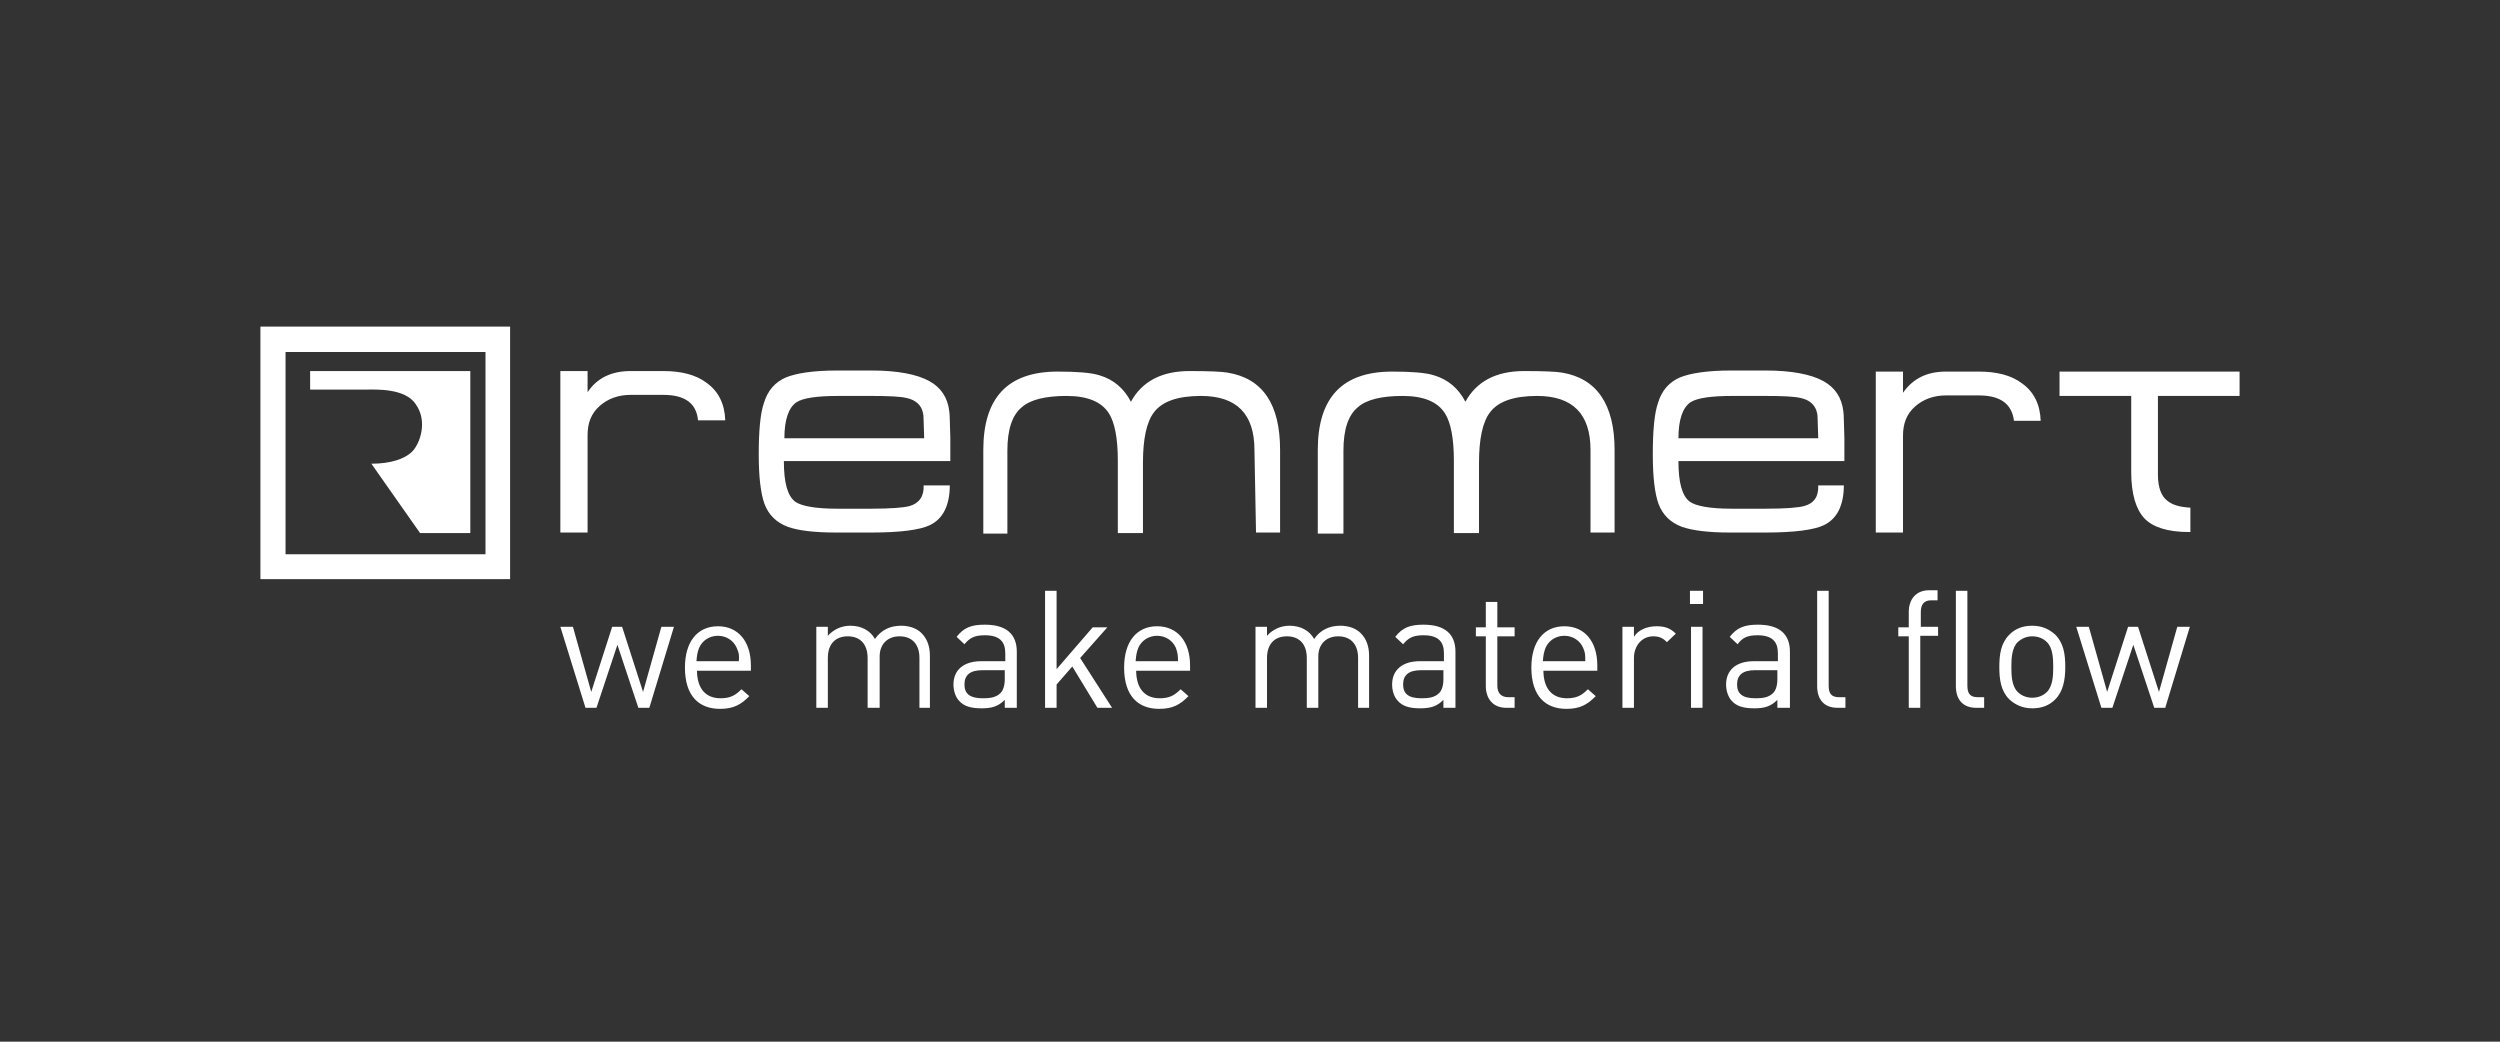 <svg width="192" height="80" viewBox="0 0 192 80" fill="none" xmlns="http://www.w3.org/2000/svg">
<rect x="0" y="0" width="192" height="80" fill="#333333" stroke="none"/>
<g clip-path="url(#clip0_6204_11947)">
<path d="M50.955 30.327H48.422C47.498 30.327 46.693 30.612 46.05 31.181C45.407 31.75 45.126 32.482 45.126 33.417V40.899H43.035V28.497H45.126V30.124C45.849 29.026 46.975 28.497 48.422 28.497H50.955C52.322 28.497 53.447 28.782 54.251 29.392C55.176 30.042 55.658 31.018 55.699 32.279H53.608C53.487 30.978 52.603 30.327 50.955 30.327ZM70.975 33.621C70.935 32.482 70.935 31.831 70.894 31.75C70.774 31.14 70.372 30.734 69.648 30.571C69.166 30.449 68.241 30.408 66.874 30.408H64.382C62.734 30.408 61.648 30.571 61.166 30.896C60.563 31.303 60.241 32.238 60.241 33.661H70.975V33.621ZM72.945 37.24C72.945 38.825 72.422 39.842 71.417 40.33C70.653 40.696 69.166 40.899 66.915 40.899H64.221C62.492 40.899 61.246 40.737 60.482 40.452C59.638 40.127 59.035 39.557 58.714 38.703C58.432 37.931 58.271 36.67 58.271 34.922C58.271 33.051 58.392 31.75 58.673 30.937C58.955 30.002 59.518 29.351 60.362 28.985C61.166 28.66 62.452 28.456 64.261 28.456H66.955C68.925 28.456 70.412 28.741 71.377 29.27C72.261 29.758 72.784 30.53 72.904 31.587C72.945 31.791 72.945 32.482 72.985 33.621V35.41H60.201C60.201 37.077 60.482 38.093 61.085 38.541C61.568 38.866 62.613 39.069 64.302 39.069H66.874C68.402 39.069 69.407 38.988 69.849 38.866C70.573 38.663 70.975 38.134 70.935 37.28H72.945V37.24ZM96.342 34.556C96.342 31.791 94.975 30.408 92.241 30.408C90.472 30.408 89.266 30.815 88.623 31.669C88.06 32.401 87.779 33.702 87.779 35.532V40.94H85.849V35.369C85.849 33.661 85.608 32.441 85.166 31.75C84.603 30.856 83.518 30.408 81.909 30.408C80.302 30.408 79.136 30.693 78.492 31.262C77.729 31.872 77.367 33.011 77.367 34.597V40.981H75.518V34.556C75.518 30.53 77.407 28.538 81.226 28.538C82.713 28.538 83.799 28.619 84.442 28.823C85.528 29.148 86.332 29.839 86.854 30.856C87.698 29.311 89.186 28.497 91.357 28.497C92.844 28.497 93.849 28.538 94.291 28.619C96.985 29.067 98.311 31.059 98.311 34.556V40.899H96.462L96.342 34.556ZM122.151 34.556C122.151 31.791 120.784 30.408 118.05 30.408C116.281 30.408 115.075 30.815 114.432 31.669C113.869 32.401 113.588 33.702 113.588 35.532V40.94H111.658V35.369C111.658 33.661 111.417 32.441 110.975 31.75C110.412 30.856 109.327 30.408 107.719 30.408C106.111 30.408 104.945 30.693 104.301 31.262C103.538 31.872 103.176 33.011 103.176 34.597V40.981H101.206V34.556C101.206 30.53 103.095 28.538 106.915 28.538C108.402 28.538 109.487 28.619 110.131 28.823C111.216 29.148 112.02 29.839 112.543 30.856C113.387 29.311 114.874 28.497 117.045 28.497C118.533 28.497 119.538 28.538 119.98 28.619C122.633 29.067 124 31.059 124 34.556V40.899H122.151V34.556ZM139.638 33.621C139.598 32.482 139.598 31.831 139.558 31.75C139.437 31.14 139.035 30.734 138.312 30.571C137.829 30.449 136.905 30.408 135.538 30.408H133.045C131.397 30.408 130.312 30.571 129.829 30.896C129.226 31.303 128.904 32.238 128.904 33.661H139.638V33.621ZM141.608 37.24C141.608 38.825 141.085 39.842 140.08 40.33C139.317 40.696 137.829 40.899 135.578 40.899H132.884C131.156 40.899 129.95 40.737 129.146 40.452C128.301 40.127 127.698 39.557 127.377 38.703C127.095 37.931 126.935 36.67 126.935 34.922C126.935 33.051 127.055 31.75 127.337 30.937C127.618 30.002 128.181 29.351 129.025 28.985C129.829 28.66 131.116 28.456 132.925 28.456H135.618C137.588 28.456 139.075 28.741 140.04 29.27C140.925 29.758 141.447 30.53 141.568 31.587C141.608 31.791 141.608 32.482 141.648 33.621V35.41H128.904C128.904 37.077 129.186 38.093 129.789 38.541C130.271 38.866 131.317 39.069 133.005 39.069H135.578C137.106 39.069 138.111 38.988 138.553 38.866C139.317 38.663 139.678 38.134 139.638 37.28H141.608V37.24ZM151.98 30.368H149.447C148.523 30.368 147.719 30.652 147.075 31.222C146.432 31.791 146.151 32.523 146.151 33.458V40.899H144.06V28.538H146.151V30.164C146.915 29.067 148 28.538 149.447 28.538H151.98C153.347 28.538 154.472 28.823 155.276 29.432C156.201 30.083 156.683 31.059 156.724 32.319H154.673C154.513 31.018 153.628 30.368 151.98 30.368ZM165.729 30.408V36.467C165.729 37.402 165.97 38.093 166.452 38.459C166.854 38.785 167.417 38.947 168.221 38.988V40.859H168.1C166.492 40.859 165.327 40.493 164.683 39.801C164.04 39.11 163.678 37.931 163.678 36.264V30.408H158.171V28.538H172V30.408H165.729Z" fill="white"/>
<path d="M31.939 31.059C32.864 32.36 32.261 34.108 31.617 34.718C31.055 35.247 30.009 35.613 28.522 35.613L32.261 40.94H36.12V28.497H23.818V29.92H28.2C28.843 29.92 31.135 29.798 31.939 31.059Z" fill="white"/>
<path d="M21.93 27.033H37.286V42.566H21.93V27.033ZM20 44.477H39.176V25.081H20V44.477Z" fill="white"/>
<path d="M49.869 54.359H49.025L47.417 49.52L45.809 54.359H44.965L43.035 48.137H44L45.407 53.139L47.015 48.137H47.779L49.387 53.139L50.794 48.137H51.759L49.869 54.359ZM53.528 51.472C53.528 52.854 54.171 53.627 55.337 53.627C56.06 53.627 56.462 53.423 56.945 52.935L57.548 53.464C56.904 54.115 56.342 54.44 55.297 54.44C53.688 54.44 52.603 53.464 52.603 51.268C52.603 49.276 53.568 48.097 55.136 48.097C56.703 48.097 57.668 49.276 57.668 51.106V51.512H53.528V51.472ZM56.583 49.764C56.342 49.194 55.779 48.828 55.136 48.828C54.492 48.828 53.93 49.194 53.688 49.764C53.568 50.089 53.528 50.292 53.487 50.78H56.744C56.784 50.292 56.744 50.13 56.583 49.764ZM70.613 54.359V50.536C70.613 49.438 70.01 48.869 69.085 48.869C68.201 48.869 67.558 49.438 67.558 50.414V54.359H66.633V50.536C66.633 49.438 66.03 48.869 65.106 48.869C64.181 48.869 63.578 49.438 63.578 50.536V54.359H62.693V48.137H63.578V48.828C64.02 48.341 64.623 48.056 65.306 48.056C66.151 48.056 66.834 48.422 67.196 49.072C67.678 48.381 68.362 48.056 69.206 48.056C69.849 48.056 70.412 48.259 70.774 48.625C71.216 49.072 71.417 49.642 71.417 50.374V54.359H70.613ZM77.166 54.359V53.749C76.683 54.237 76.201 54.399 75.397 54.399C74.553 54.399 74.03 54.237 73.668 53.83C73.387 53.545 73.226 53.057 73.226 52.569C73.226 51.472 73.99 50.78 75.357 50.78H77.206V50.17C77.206 49.276 76.764 48.788 75.638 48.788C74.834 48.788 74.472 48.991 74.07 49.479L73.467 48.91C74.03 48.178 74.633 47.975 75.638 47.975C77.286 47.975 78.09 48.706 78.09 50.048V54.359H77.166ZM77.166 51.472H75.437C74.513 51.472 74.07 51.837 74.07 52.569C74.07 53.301 74.513 53.627 75.477 53.627C76 53.627 76.482 53.586 76.844 53.22C77.045 53.017 77.166 52.651 77.166 52.163V51.472ZM84.281 54.359L82.352 51.187L81.146 52.569V54.359H80.261V45.372H81.146V51.39L83.92 48.178H85.045L82.955 50.536L85.407 54.359H84.281ZM87.256 51.472C87.256 52.854 87.9 53.627 89.065 53.627C89.789 53.627 90.191 53.423 90.673 52.935L91.276 53.464C90.633 54.115 90.07 54.44 89.025 54.44C87.417 54.44 86.332 53.464 86.332 51.268C86.332 49.276 87.296 48.097 88.864 48.097C90.432 48.097 91.397 49.276 91.397 51.106V51.512H87.256V51.472ZM90.311 49.764C90.07 49.194 89.507 48.828 88.864 48.828C88.221 48.828 87.658 49.194 87.417 49.764C87.296 50.089 87.256 50.292 87.216 50.78H90.472C90.472 50.292 90.432 50.13 90.311 49.764ZM104.301 54.359V50.536C104.301 49.438 103.698 48.869 102.774 48.869C101.889 48.869 101.246 49.438 101.246 50.414V54.359H100.362V50.536C100.362 49.438 99.759 48.869 98.834 48.869C97.909 48.869 97.306 49.438 97.306 50.536V54.359H96.422V48.137H97.306V48.828C97.749 48.341 98.352 48.056 99.035 48.056C99.879 48.056 100.563 48.422 100.925 49.072C101.407 48.381 102.09 48.056 102.935 48.056C103.578 48.056 104.141 48.259 104.502 48.625C104.945 49.072 105.146 49.642 105.146 50.374V54.359H104.301ZM110.854 54.359V53.749C110.372 54.237 109.889 54.399 109.085 54.399C108.241 54.399 107.719 54.237 107.357 53.83C107.075 53.545 106.915 53.057 106.915 52.569C106.915 51.472 107.678 50.78 109.045 50.78H110.894V50.17C110.894 49.276 110.452 48.788 109.327 48.788C108.523 48.788 108.161 48.991 107.759 49.479L107.156 48.91C107.719 48.178 108.322 47.975 109.327 47.975C110.975 47.975 111.779 48.706 111.779 50.048V54.359H110.854ZM110.854 51.472H109.126C108.201 51.472 107.759 51.837 107.759 52.569C107.759 53.301 108.201 53.627 109.166 53.627C109.688 53.627 110.171 53.586 110.533 53.22C110.734 53.017 110.854 52.651 110.854 52.163V51.472ZM115.678 54.359C114.633 54.359 114.111 53.627 114.111 52.691V48.869H113.347V48.178H114.111V46.226H114.995V48.178H116.322V48.869H114.995V52.651C114.995 53.22 115.276 53.545 115.839 53.545H116.322V54.359H115.678ZM118.533 51.472C118.533 52.854 119.176 53.627 120.342 53.627C121.065 53.627 121.467 53.423 121.95 52.935L122.553 53.464C121.91 54.115 121.347 54.44 120.301 54.44C118.693 54.44 117.608 53.464 117.608 51.268C117.608 49.276 118.573 48.097 120.141 48.097C121.709 48.097 122.673 49.276 122.673 51.106V51.512H118.533V51.472ZM121.588 49.764C121.347 49.194 120.784 48.828 120.141 48.828C119.497 48.828 118.935 49.194 118.693 49.764C118.573 50.089 118.533 50.292 118.492 50.78H121.749C121.749 50.292 121.749 50.13 121.588 49.764ZM128.02 49.316C127.698 48.991 127.417 48.869 126.975 48.869C126.09 48.869 125.487 49.601 125.487 50.536V54.359H124.603V48.137H125.487V48.91C125.809 48.381 126.492 48.097 127.216 48.097C127.819 48.097 128.261 48.219 128.703 48.666L128.02 49.316ZM129.789 46.389V45.372H130.794V46.389H129.789ZM129.869 54.359V48.137H130.754V54.359H129.869ZM136.502 54.359V53.749C136.02 54.237 135.538 54.399 134.734 54.399C133.889 54.399 133.367 54.237 133.005 53.83C132.724 53.545 132.563 53.057 132.563 52.569C132.563 51.472 133.327 50.78 134.693 50.78H136.543V50.17C136.543 49.276 136.1 48.788 134.975 48.788C134.171 48.788 133.809 48.991 133.447 49.479L132.844 48.91C133.407 48.178 134.01 47.975 135.015 47.975C136.663 47.975 137.467 48.706 137.467 50.048V54.359H136.502ZM136.502 51.472H134.774C133.849 51.472 133.407 51.837 133.407 52.569C133.407 53.301 133.849 53.627 134.814 53.627C135.337 53.627 135.819 53.586 136.181 53.22C136.382 53.017 136.502 52.651 136.502 52.163V51.472ZM141.126 54.359C140.04 54.359 139.558 53.667 139.558 52.691V45.372H140.442V52.651C140.442 53.261 140.643 53.545 141.246 53.545H141.729V54.359H141.126ZM147.477 48.869V54.359H146.593V48.869H145.789V48.178H146.593V46.999C146.593 46.063 147.116 45.331 148.161 45.331H148.804V46.104H148.322C147.759 46.104 147.518 46.429 147.518 46.999V48.137H148.844V48.828H147.477V48.869ZM151.779 54.359C150.693 54.359 150.211 53.667 150.211 52.691V45.372H151.095V52.651C151.095 53.261 151.296 53.545 151.899 53.545H152.382V54.359H151.779ZM157.849 53.708C157.407 54.155 156.844 54.399 156.08 54.399C155.317 54.399 154.754 54.115 154.312 53.708C153.668 53.057 153.548 52.203 153.548 51.228C153.548 50.252 153.668 49.398 154.312 48.747C154.754 48.3 155.317 48.056 156.08 48.056C156.844 48.056 157.407 48.341 157.849 48.747C158.492 49.398 158.613 50.252 158.613 51.228C158.613 52.203 158.452 53.098 157.849 53.708ZM157.206 49.316C156.925 49.032 156.523 48.869 156.08 48.869C155.638 48.869 155.276 49.032 154.955 49.316C154.513 49.764 154.472 50.536 154.472 51.228C154.472 51.919 154.513 52.691 154.955 53.139C155.236 53.423 155.638 53.586 156.08 53.586C156.523 53.586 156.925 53.423 157.206 53.139C157.648 52.691 157.688 51.919 157.688 51.228C157.688 50.536 157.648 49.764 157.206 49.316ZM166.291 54.359H165.447L163.839 49.52L162.231 54.359H161.387L159.457 48.137H160.422L161.829 53.139L163.437 48.137H164.201L165.809 53.139L167.216 48.137H168.181L166.291 54.359Z" fill="white"/>
</g>
<defs>
<clipPath id="clip0_6204_11947">
<rect width="152" height="29.358" fill="white" transform="translate(20 25.081)"/>
</clipPath>
</defs>
</svg>
